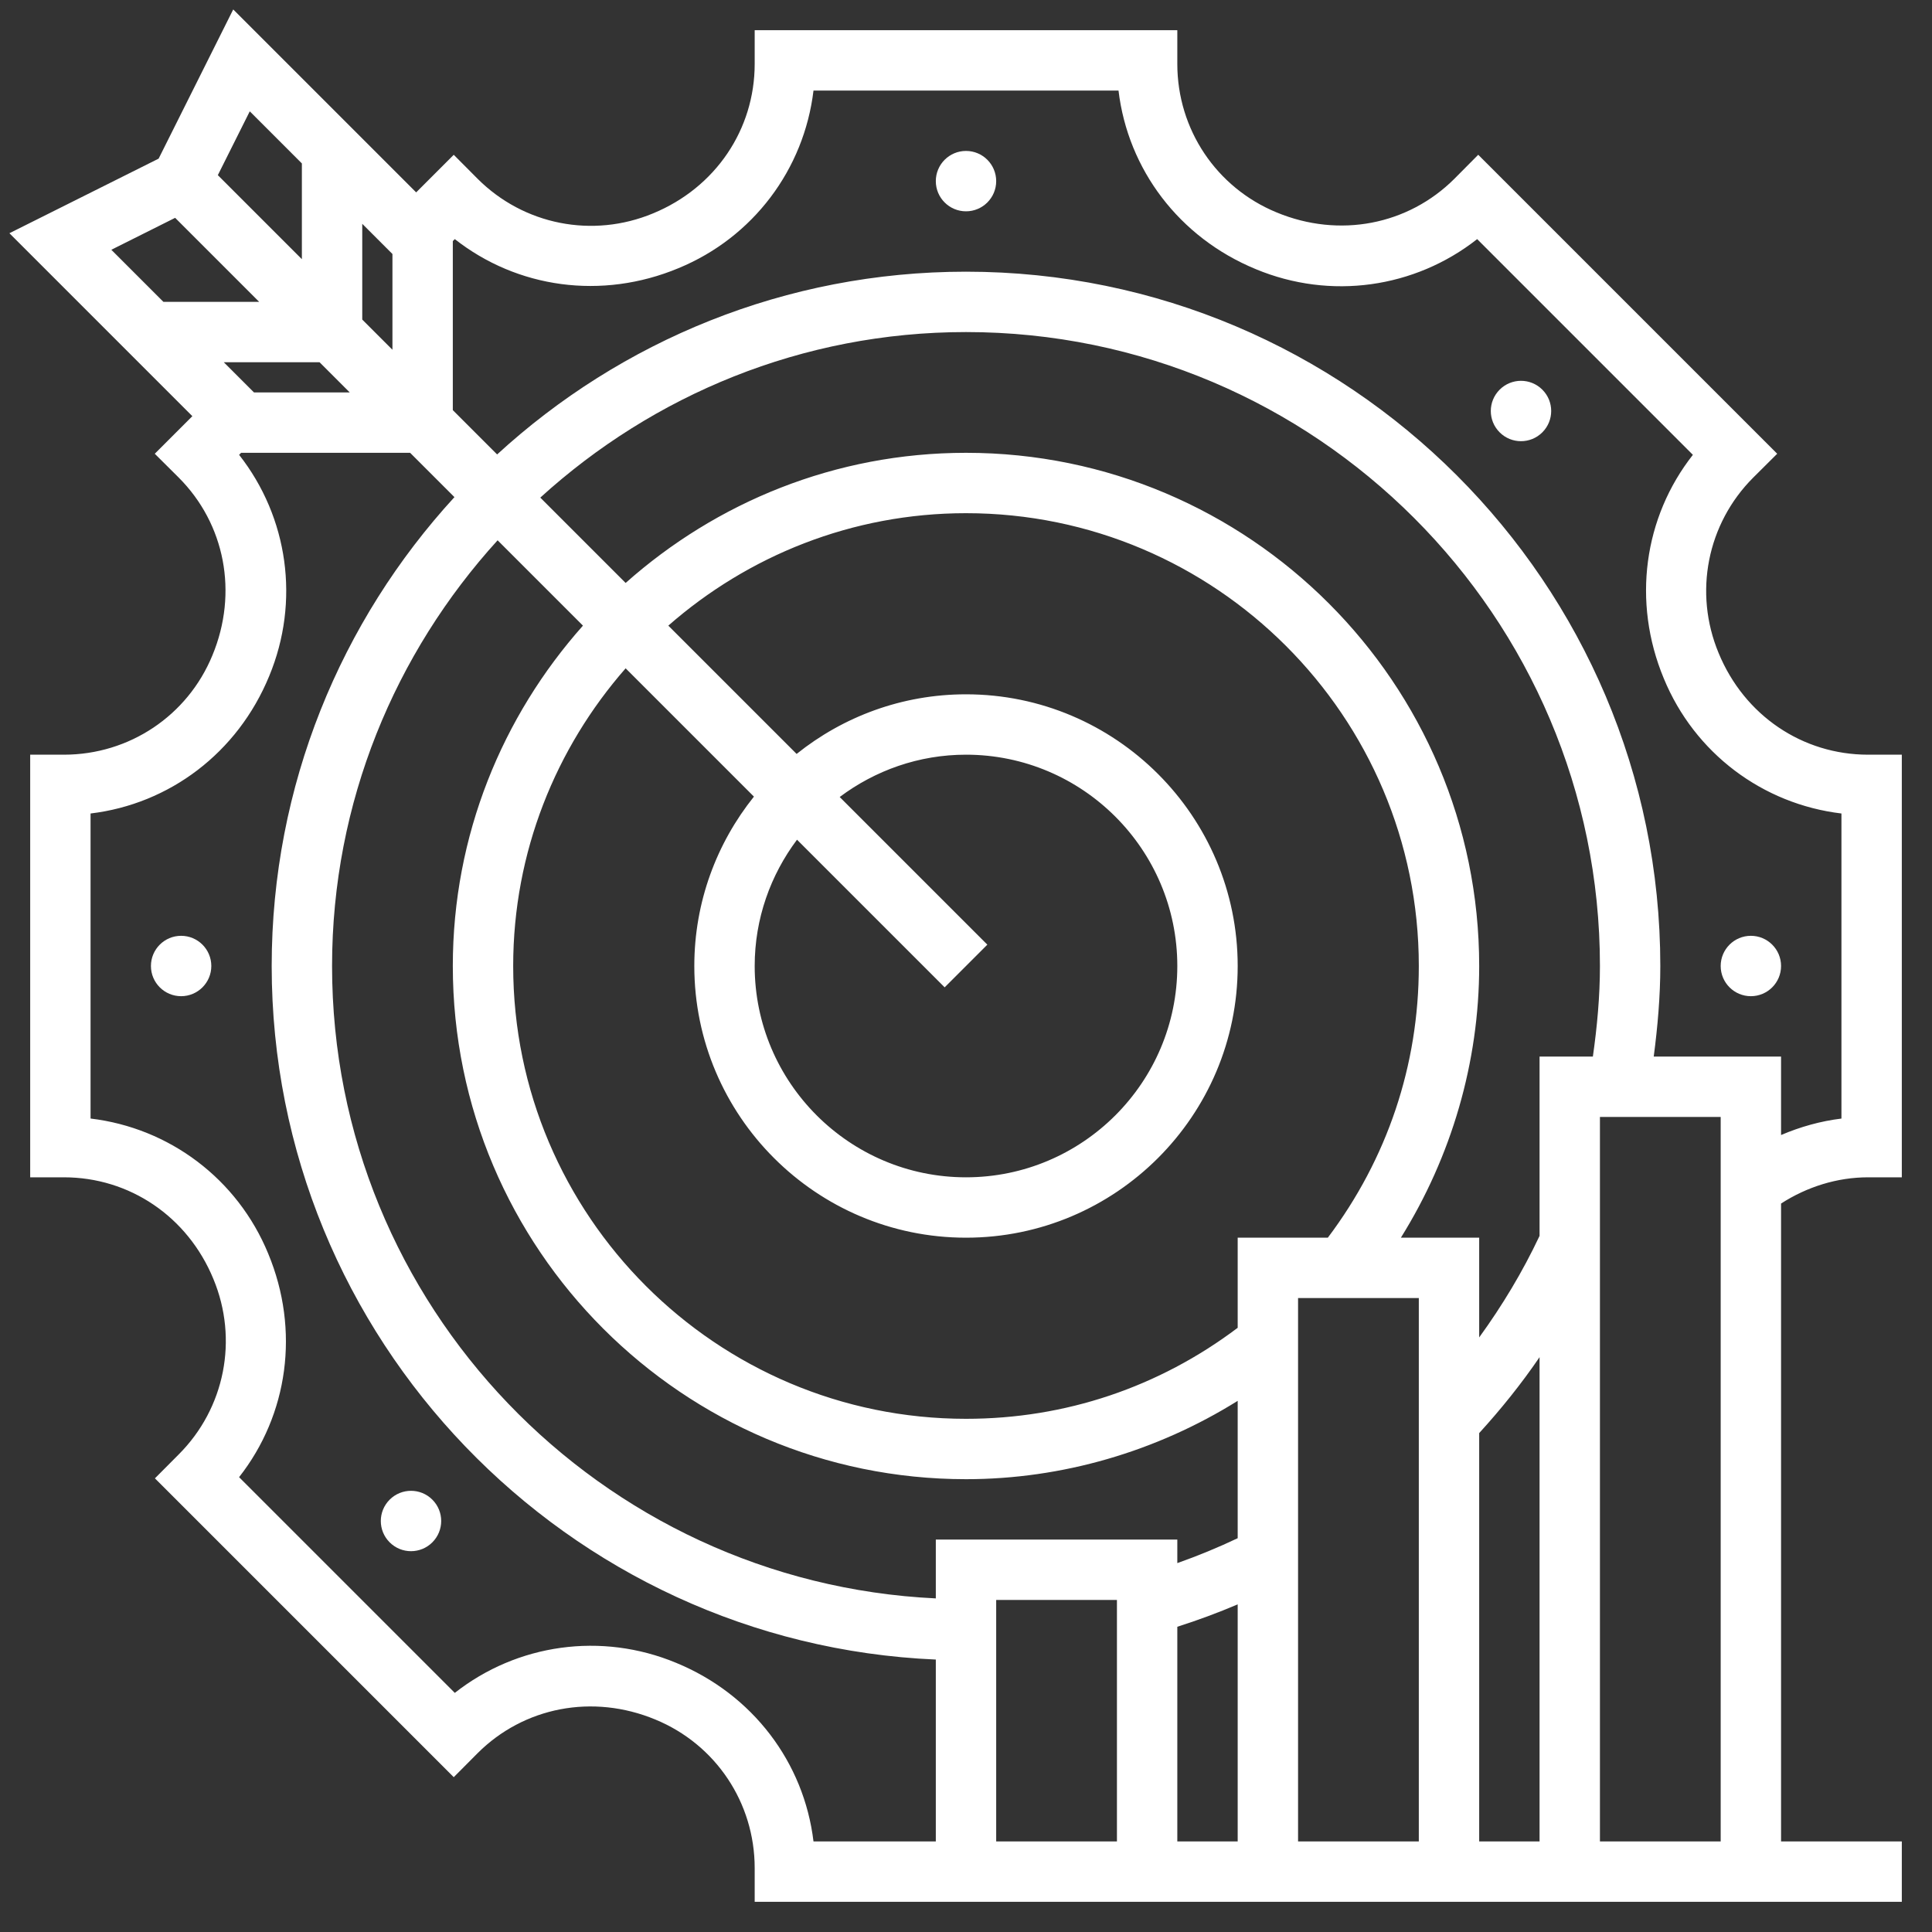 <?xml version="1.0"?>
<svg xmlns="http://www.w3.org/2000/svg" xmlns:xlink="http://www.w3.org/1999/xlink" xmlns:svgjs="http://svgjs.com/svgjs" version="1.1" width="512" height="512" x="0" y="0" viewBox="0 0 64 64" style="enable-background:new 0 0 512 512" xml:space="preserve" class=""><rect x="0" y="0" width="64" height="64" fill="#333333" stroke="none"/><g><g xmlns="http://www.w3.org/2000/svg"><path d="m61.882 39h1.118v-14h-1.118c-2.165 0-4.095-1.291-4.951-3.368-.832-2.001-.381-4.282 1.146-5.81l.795-.791-9.904-9.904-.788.794c-1.531 1.529-3.811 1.979-5.892 1.115-1.997-.823-3.288-2.753-3.288-4.918v-1.118h-14v1.118c0 2.165-1.291 4.095-3.368 4.951-2.001.833-4.282.381-5.81-1.146l-.791-.795-1.245 1.245-6.06-6.06-2.471 4.942-4.943 2.471 6.06 6.06-1.245 1.245.793.789c1.529 1.53 1.98 3.811 1.115 5.892-.822 1.997-2.752 3.288-4.917 3.288h-1.118v14h1.118c2.165 0 4.095 1.291 4.951 3.368.832 2.001.381 4.282-1.15 5.813l-.787.791 9.899 9.899.789-.793c1.529-1.529 3.812-1.979 5.892-1.115 1.997.823 3.288 2.754 3.288 4.919v1.118h38v-2h-4v-21.131c.857-.553 1.858-.869 2.882-.869zm-46.816-31.079c2.067 1.625 4.864 2.022 7.407.964 2.475-1.019 4.162-3.273 4.475-5.885h10.104c.313 2.613 2.007 4.869 4.548 5.916 2.475 1.03 5.265.63 7.333-.995l7.146 7.146c-1.625 2.068-2.021 4.864-.964 7.407 1.019 2.475 3.273 4.162 5.885 4.474v10.106c-.69.084-1.362.273-2 .545v-2.599h-4.218c.13-.993.218-1.995.218-3 0-12.682-10.318-23-23-23-5.982 0-11.437 2.297-15.532 6.054l-1.468-1.468v-5.599zm37.7 27.079h-1.766v5.94c-.559 1.186-1.233 2.306-2 3.364v-3.304h-2.594c1.675-2.686 2.594-5.812 2.594-9 0-9.374-7.626-17-17-17-4.328 0-8.27 1.639-11.275 4.311l-2.827-2.827c3.732-3.394 8.672-5.484 14.102-5.484 11.58 0 21 9.42 21 21 0 1.006-.093 2.009-.234 3zm-11.766 6v2.985c-2.61 1.967-5.708 3.015-9 3.015-8.271 0-15-6.729-15-15 0-3.776 1.413-7.221 3.725-9.861l4.25 4.25c-1.233 1.54-1.975 3.489-1.975 5.611 0 4.963 4.038 9 9 9s9-4.037 9-9c0-4.962-4.038-9-9-9-2.122 0-4.071.742-5.611 1.975l-4.25-4.25c2.64-2.312 6.085-3.725 9.861-3.725 8.271 0 15 6.729 15 15 0 3.292-1.048 6.389-3.014 9zm-9.707-8.293 1.414-1.414-4.891-4.891c1.169-.876 2.614-1.402 4.184-1.402 3.86 0 7 3.14 7 7 0 3.859-3.14 7-7 7s-7-3.141-7-7c0-1.57.526-3.015 1.402-4.184zm-11.982-11.982c-2.672 3.005-4.311 6.947-4.311 11.275 0 9.374 7.626 17 17 17 3.188 0 6.314-.919 9-2.595v4.55c-.652.31-1.319.584-2 .825v-.78h-8v1.949c-11.114-.527-20-9.707-20-20.949 0-5.43 2.09-10.37 5.484-14.102zm13.689 32.275h4v8h-4zm6 .889c.678-.217 1.345-.463 2-.742v7.853h-2zm4-10.889h4v18h-4zm6 4.473c.725-.795 1.397-1.632 2-2.515v16.042h-2zm-36-35.887-1-1v-3.172l1 1zm-4.586 1.414-1-1h3.172l1 1zm-.14-9.312 1.726 1.726v3.172l-2.784-2.784zm-2.472 3.528 2.784 2.784h-3.172l-1.726-1.726zm16.597 47.868c-2.476-1.029-5.265-.63-7.333.995l-7.146-7.146c1.624-2.068 2.021-4.864.964-7.407-1.018-2.474-3.272-4.161-5.884-4.473v-10.105c2.613-.313 4.869-2.007 5.916-4.548 1.029-2.476.63-5.264-.995-7.333l.066-.067h5.599l1.468 1.468c-3.757 4.095-6.054 9.55-6.054 15.532 0 12.347 9.78 22.449 22 22.975v6.025h-4.052c-.314-2.612-2.007-4.869-4.549-5.916zm30.601 5.916v-24h4v24z" fill="#ffffff" data-original="#000000" style="" class=""/><circle cx="32" cy="6" r="1" fill="#ffffff" data-original="#000000" style="" class=""/><circle cx="6" cy="32" r="1" fill="#ffffff" data-original="#000000" style="" class=""/><path d="m13.615 49.385c-.256 0-.512.098-.707.293-.391.391-.391 1.024 0 1.414.195.195.451.293.707.293s.512-.098.707-.293c.391-.391.391-1.024 0-1.414-.195-.196-.451-.293-.707-.293z" fill="#ffffff" data-original="#000000" style="" class=""/><circle cx="58" cy="32" r="1" fill="#ffffff" data-original="#000000" style="" class=""/><path d="m50.385 14.615c.256 0 .512-.098.707-.293.391-.391.391-1.024 0-1.414-.195-.195-.451-.293-.707-.293s-.512.098-.707.293c-.391.391-.391 1.024 0 1.414.195.196.451.293.707.293z" fill="#ffffff" data-original="#000000" style="" class=""/></g></g></svg>

